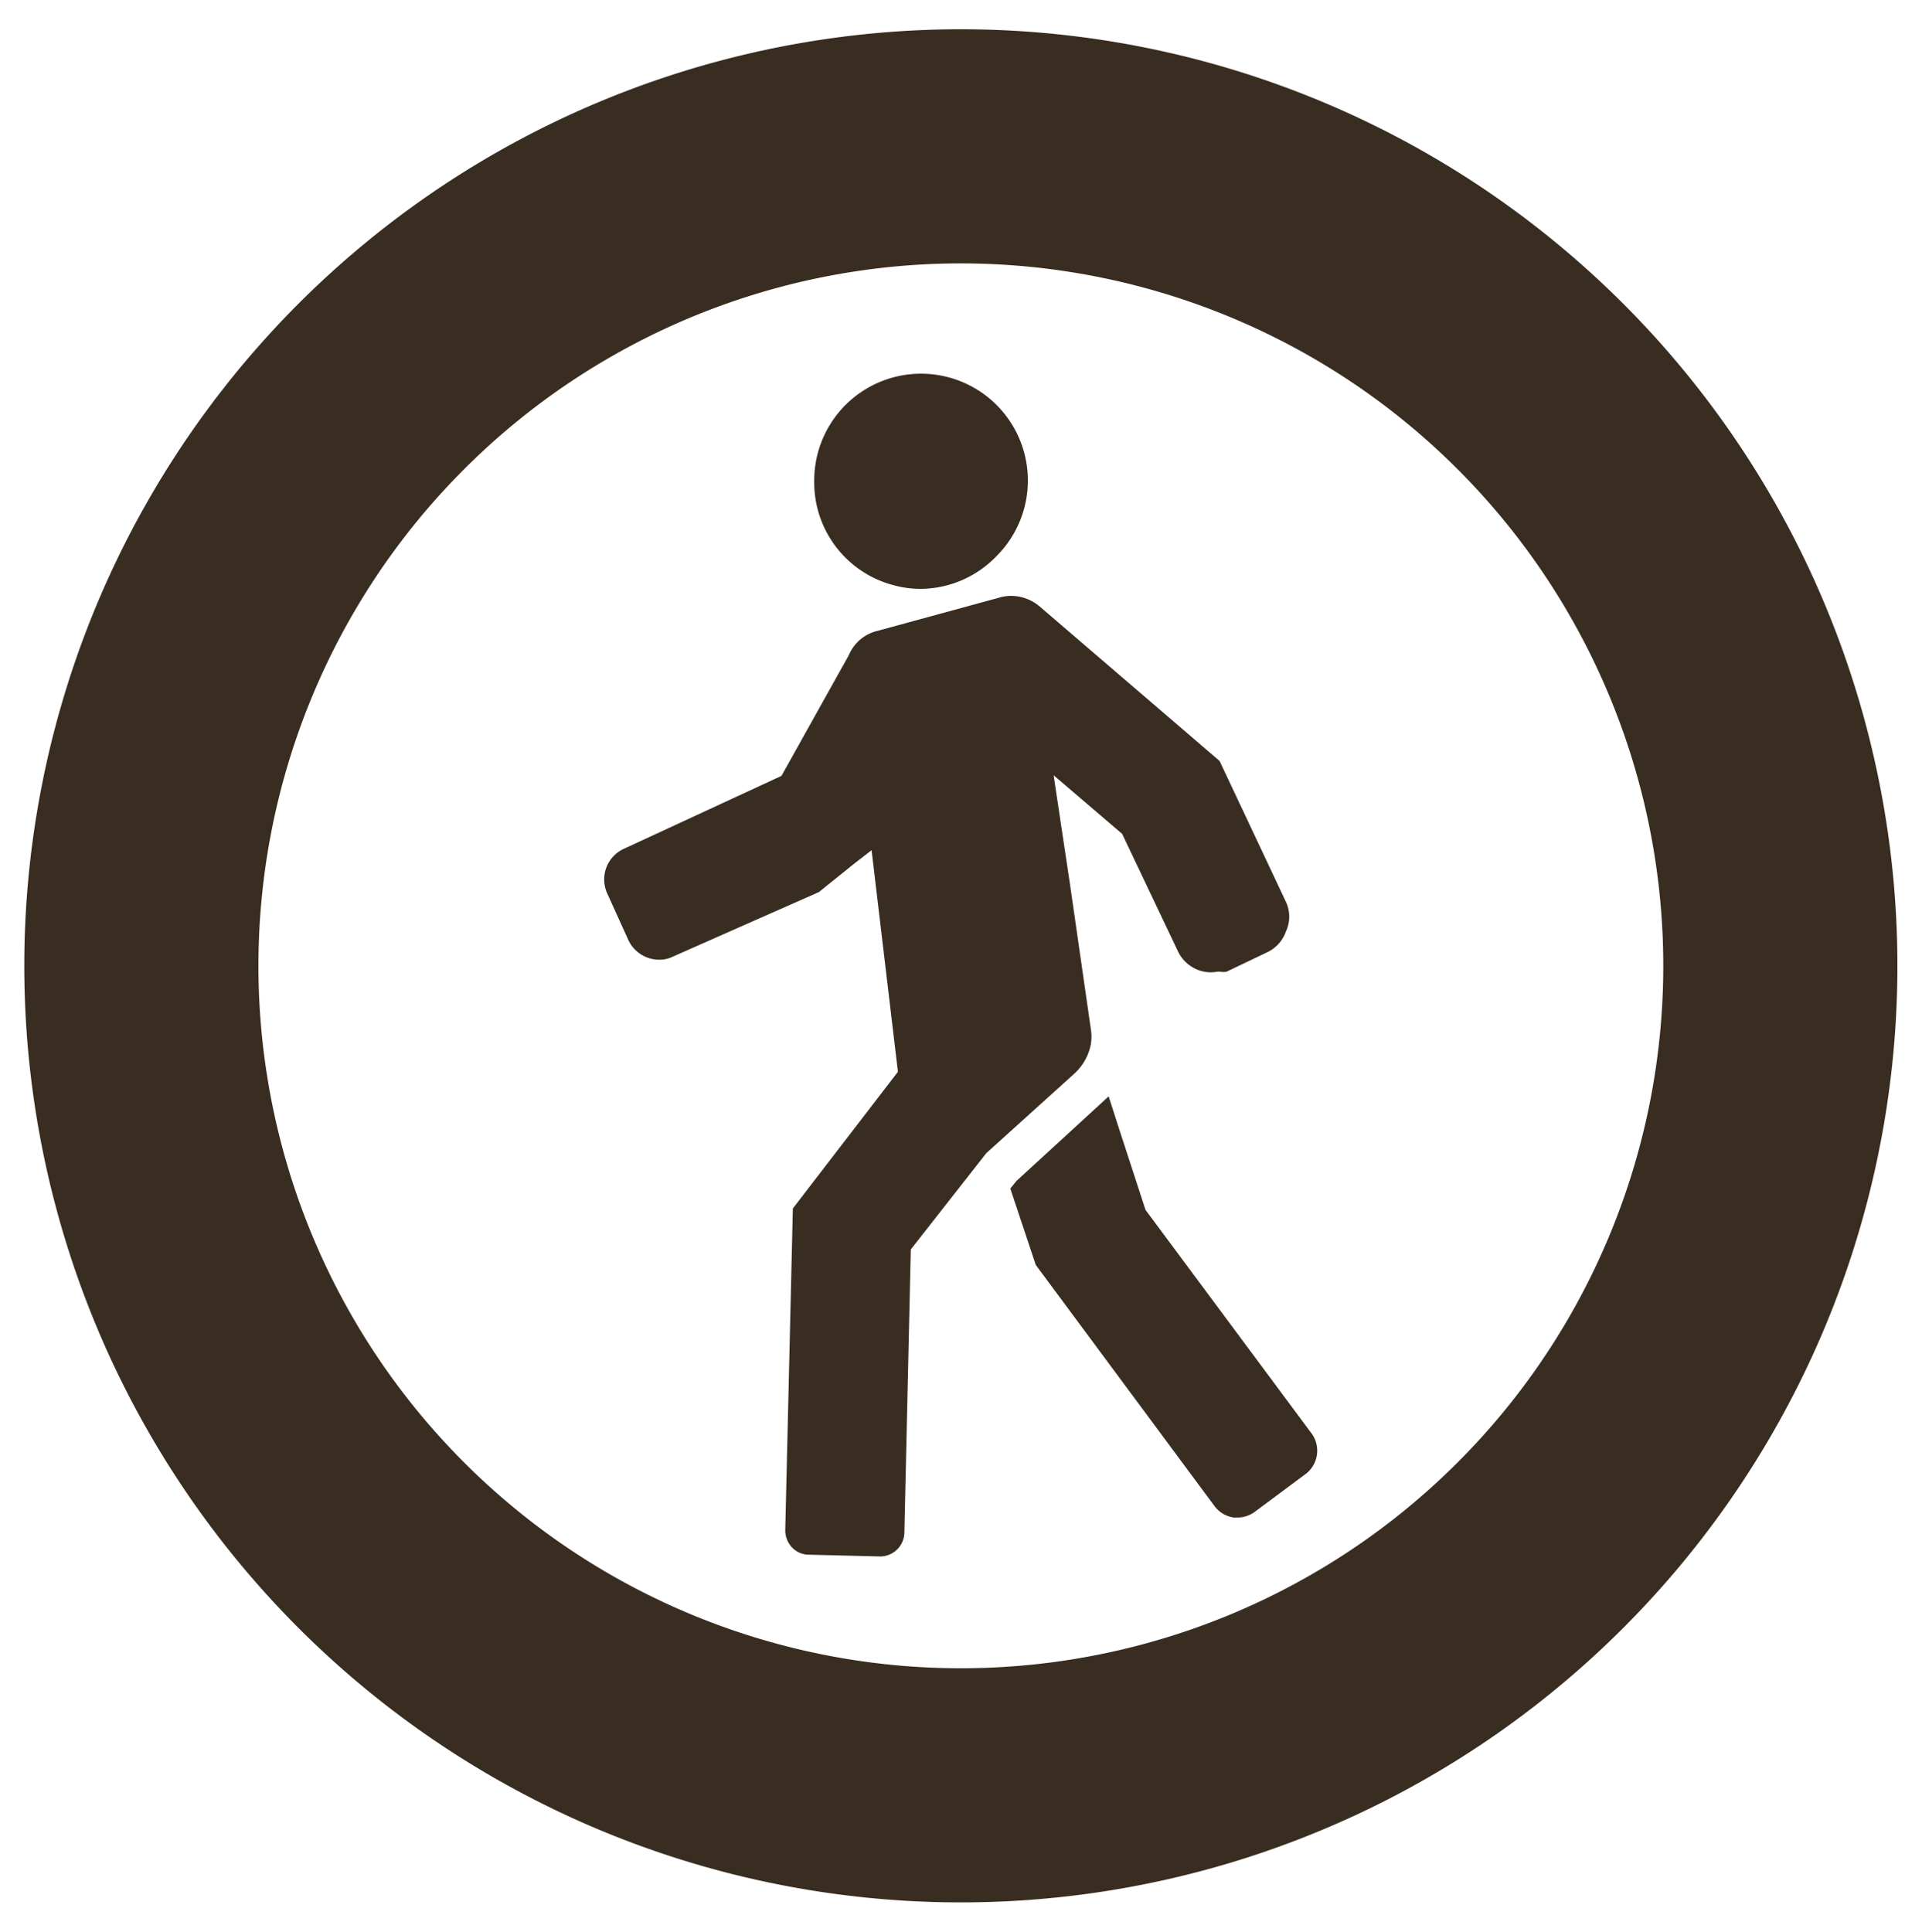 <svg xmlns="http://www.w3.org/2000/svg" viewBox="0 0 65.67 66"><defs><style>.cls-1{fill:#392d21;}.cls-2{fill:none;}</style></defs><g id="レイヤー_2" data-name="レイヤー 2"><g id="_1" data-name="1"><path class="cls-1" d="M32.83,65a32,32,0,1,0-32-32A32,32,0,0,0,32.83,65Zm0-56a24,24,0,1,1-24,24A24,24,0,0,1,32.83,9Z"/><path class="cls-1" d="M38.24,38.58l-.36-1.12h0v0l-3.15,2.89-.21.26.87,2.61,6.1,8.23a1,1,0,0,0,.66.4h.14a1,1,0,0,0,.59-.2l1.76-1.31A1,1,0,0,0,44.83,49l-5.69-7.66Z"/><path class="cls-1" d="M21.47,32.12a1.16,1.16,0,0,0,1.05.67,1,1,0,0,0,.46-.1l5-2.21,1.18-.95.62-.48.9,7.57-3.59,4.67-.26,11a.85.85,0,0,0,.23.58.79.79,0,0,0,.58.25l2.44.06a.83.83,0,0,0,.82-.8l.22-9.69L33.7,39.4l3-2.71a1.83,1.83,0,0,0,.57-1h0a1.63,1.63,0,0,0,0-.54l-.71-4.93L36,26.49l2.34,2,1.93,4.06a1.27,1.27,0,0,0,.46.49l0,0a1.21,1.21,0,0,0,.86.16l.1,0a.59.59,0,0,0,.22,0l1.38-.66a1.24,1.24,0,0,0,.65-.72,1.19,1.19,0,0,0,0-1L41.67,26l-6.15-5.28a1.51,1.51,0,0,0-1-.36,1.38,1.38,0,0,0-.38.06L30,21.55a1.42,1.42,0,0,0-1,.84l-2.3,4.12L21.32,29a1.15,1.15,0,0,0-.58,1.51Z"/><path class="cls-1" d="M30.55,20a3.46,3.46,0,0,0,.92.12A3.63,3.63,0,0,0,34.05,19a3.65,3.65,0,1,0-6.23-2.57A3.63,3.63,0,0,0,30.55,20Z"/><rect class="cls-2" width="65.67" height="66"/></g></g></svg>